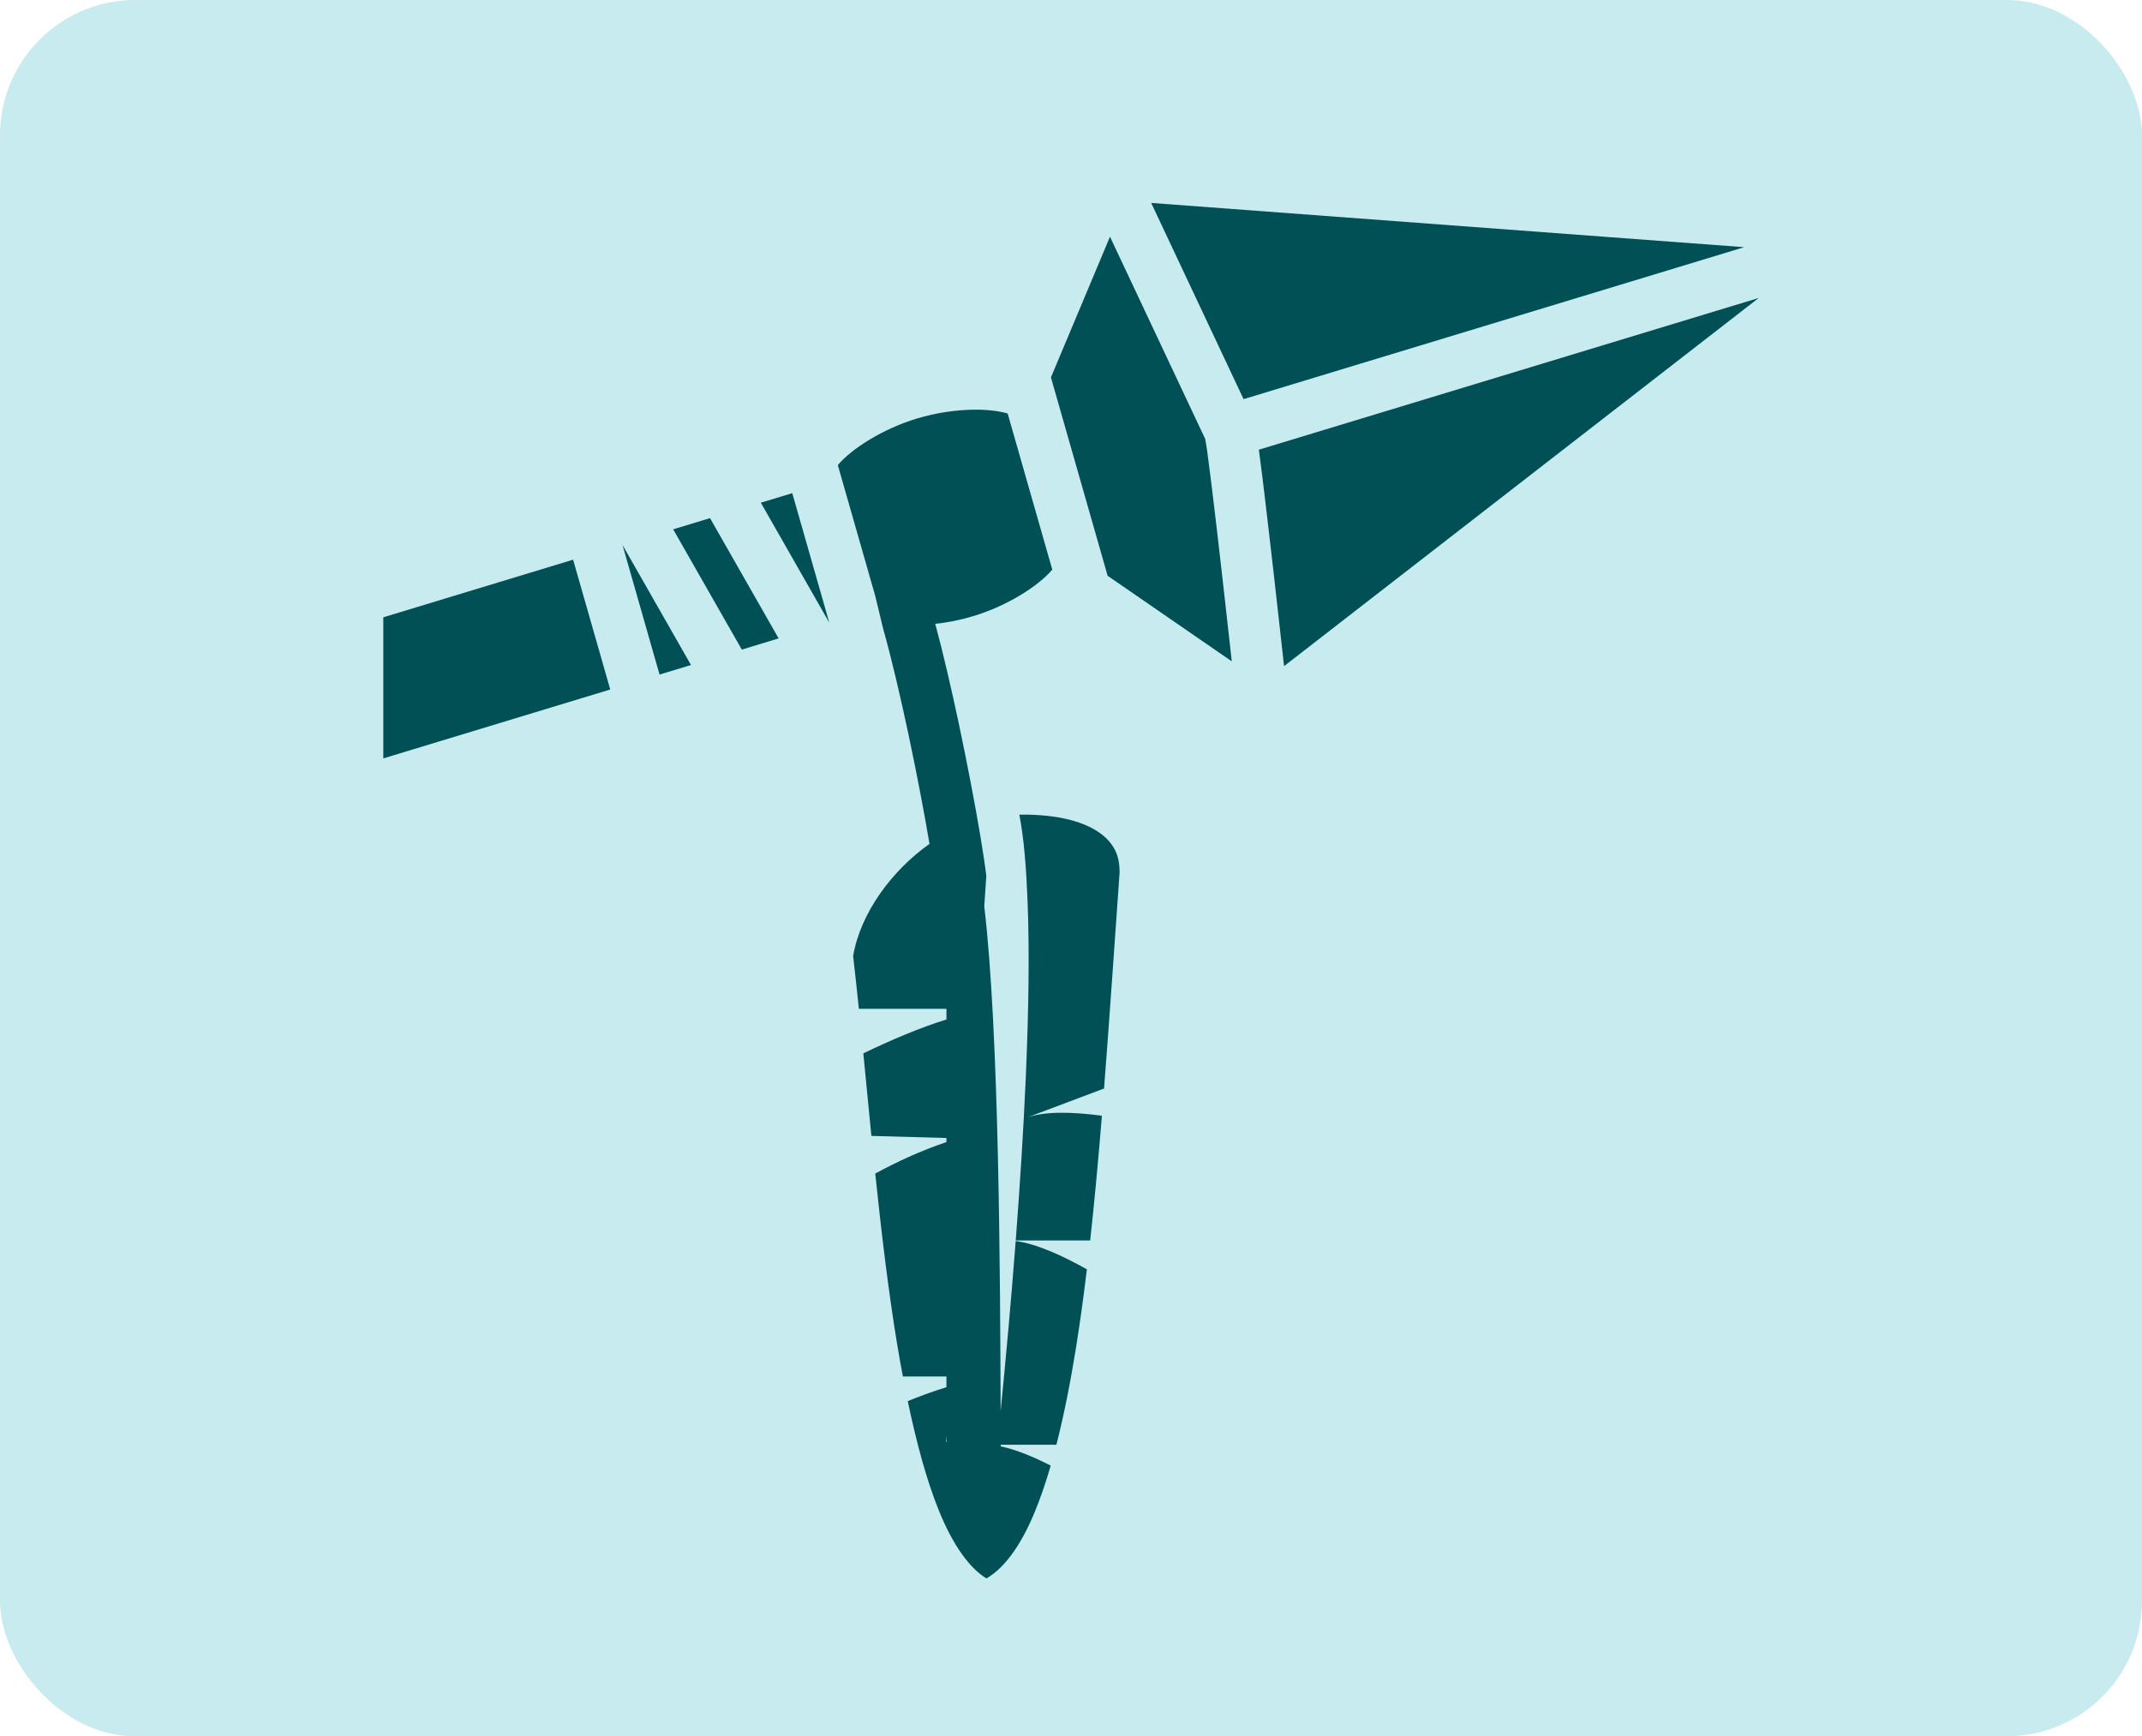 <svg width="95" height="77" viewBox="0 0 95 77" fill="none" xmlns="http://www.w3.org/2000/svg">
<rect width="95" height="77" rx="6" fill="#43BCC9" fill-opacity="0.3"/>
<path d="M51.057 9L55.154 17.701L77.356 10.962L51.057 9ZM49.229 10.498L46.61 16.737L49.125 25.535L54.631 29.329C54.501 28.154 54.37 26.979 54.236 25.804C54.062 24.272 53.882 22.72 53.734 21.513C53.673 21.012 53.609 20.511 53.541 20.011C53.509 19.783 53.469 19.57 53.451 19.465L49.229 10.498ZM78 13.215L55.832 19.943C55.881 20.311 55.933 20.712 55.996 21.218C56.145 22.439 56.326 23.995 56.501 25.53C56.652 26.867 56.802 28.204 56.95 29.541L78 13.215ZM43.249 18.168C42.459 18.171 41.542 18.295 40.662 18.562C39.15 19.021 37.779 19.893 37.158 20.625L38.818 26.429C39.181 27.927 39.147 27.809 39.181 27.927C39.538 29.192 39.942 30.917 40.31 32.655C40.672 34.365 41 36.089 41.224 37.425C39.547 38.611 38.161 40.495 37.837 42.399C37.925 43.14 38.008 43.928 38.091 44.738H41.976V45.212C40.784 45.582 39.5 46.129 38.289 46.715C38.405 47.901 38.523 49.128 38.647 50.375L41.976 50.468V50.648C40.82 51.039 39.77 51.528 38.818 52.045C39.086 54.611 39.392 57.203 39.789 59.611C39.869 60.098 39.955 60.574 40.043 61.043H41.976V61.519C41.418 61.691 40.842 61.9 40.26 62.137C40.644 63.977 41.094 65.632 41.623 66.948C42.277 68.578 43.034 69.567 43.75 70C44.487 69.575 45.225 68.653 45.879 67.086C46.136 66.469 46.376 65.768 46.6 64.997C45.827 64.602 45.054 64.283 44.385 64.145V64.07H46.852C47.184 62.772 47.476 61.309 47.729 59.724C47.903 58.634 48.06 57.486 48.204 56.292C47.111 55.679 45.958 55.155 45.047 55.037C44.842 57.72 44.606 60.304 44.379 62.591C44.358 56.617 44.317 45.788 43.653 40.193L43.744 38.847C43.689 38.384 43.599 37.789 43.483 37.094C43.251 35.705 42.912 33.925 42.538 32.155C42.198 30.55 41.83 28.96 41.479 27.666C42.028 27.607 42.604 27.495 43.167 27.324C44.679 26.865 46.05 25.993 46.67 25.261L44.691 18.339C44.313 18.227 43.816 18.166 43.249 18.168ZM35.138 21.871L33.744 22.294L36.78 27.615L35.138 21.871ZM31.49 22.978L29.856 23.474L32.9 28.808L34.533 28.312L31.49 22.978ZM27.61 24.171L29.252 29.915L30.646 29.492L27.61 24.171ZM25.418 24.821L17 27.376V33.633L27.065 30.578L25.418 24.821ZM45.364 36.127C45.312 36.127 45.261 36.13 45.209 36.131C45.418 37.212 45.516 38.501 45.575 39.995C45.663 42.247 45.619 44.921 45.496 47.746C45.393 50.12 45.233 52.596 45.049 55.011H48.351C48.546 53.243 48.715 51.386 48.871 49.481C47.591 49.309 46.323 49.268 45.505 49.576L48.966 48.273C49.211 45.136 49.426 41.893 49.656 38.684C49.653 38.041 49.485 37.658 49.2 37.322C48.913 36.981 48.459 36.691 47.874 36.485C47.289 36.279 46.586 36.171 45.886 36.138C45.711 36.13 45.536 36.126 45.364 36.127ZM41.976 63.682V63.947L41.95 63.944C41.959 63.862 41.968 63.766 41.976 63.682Z" fill="#005056"/>
</svg>
